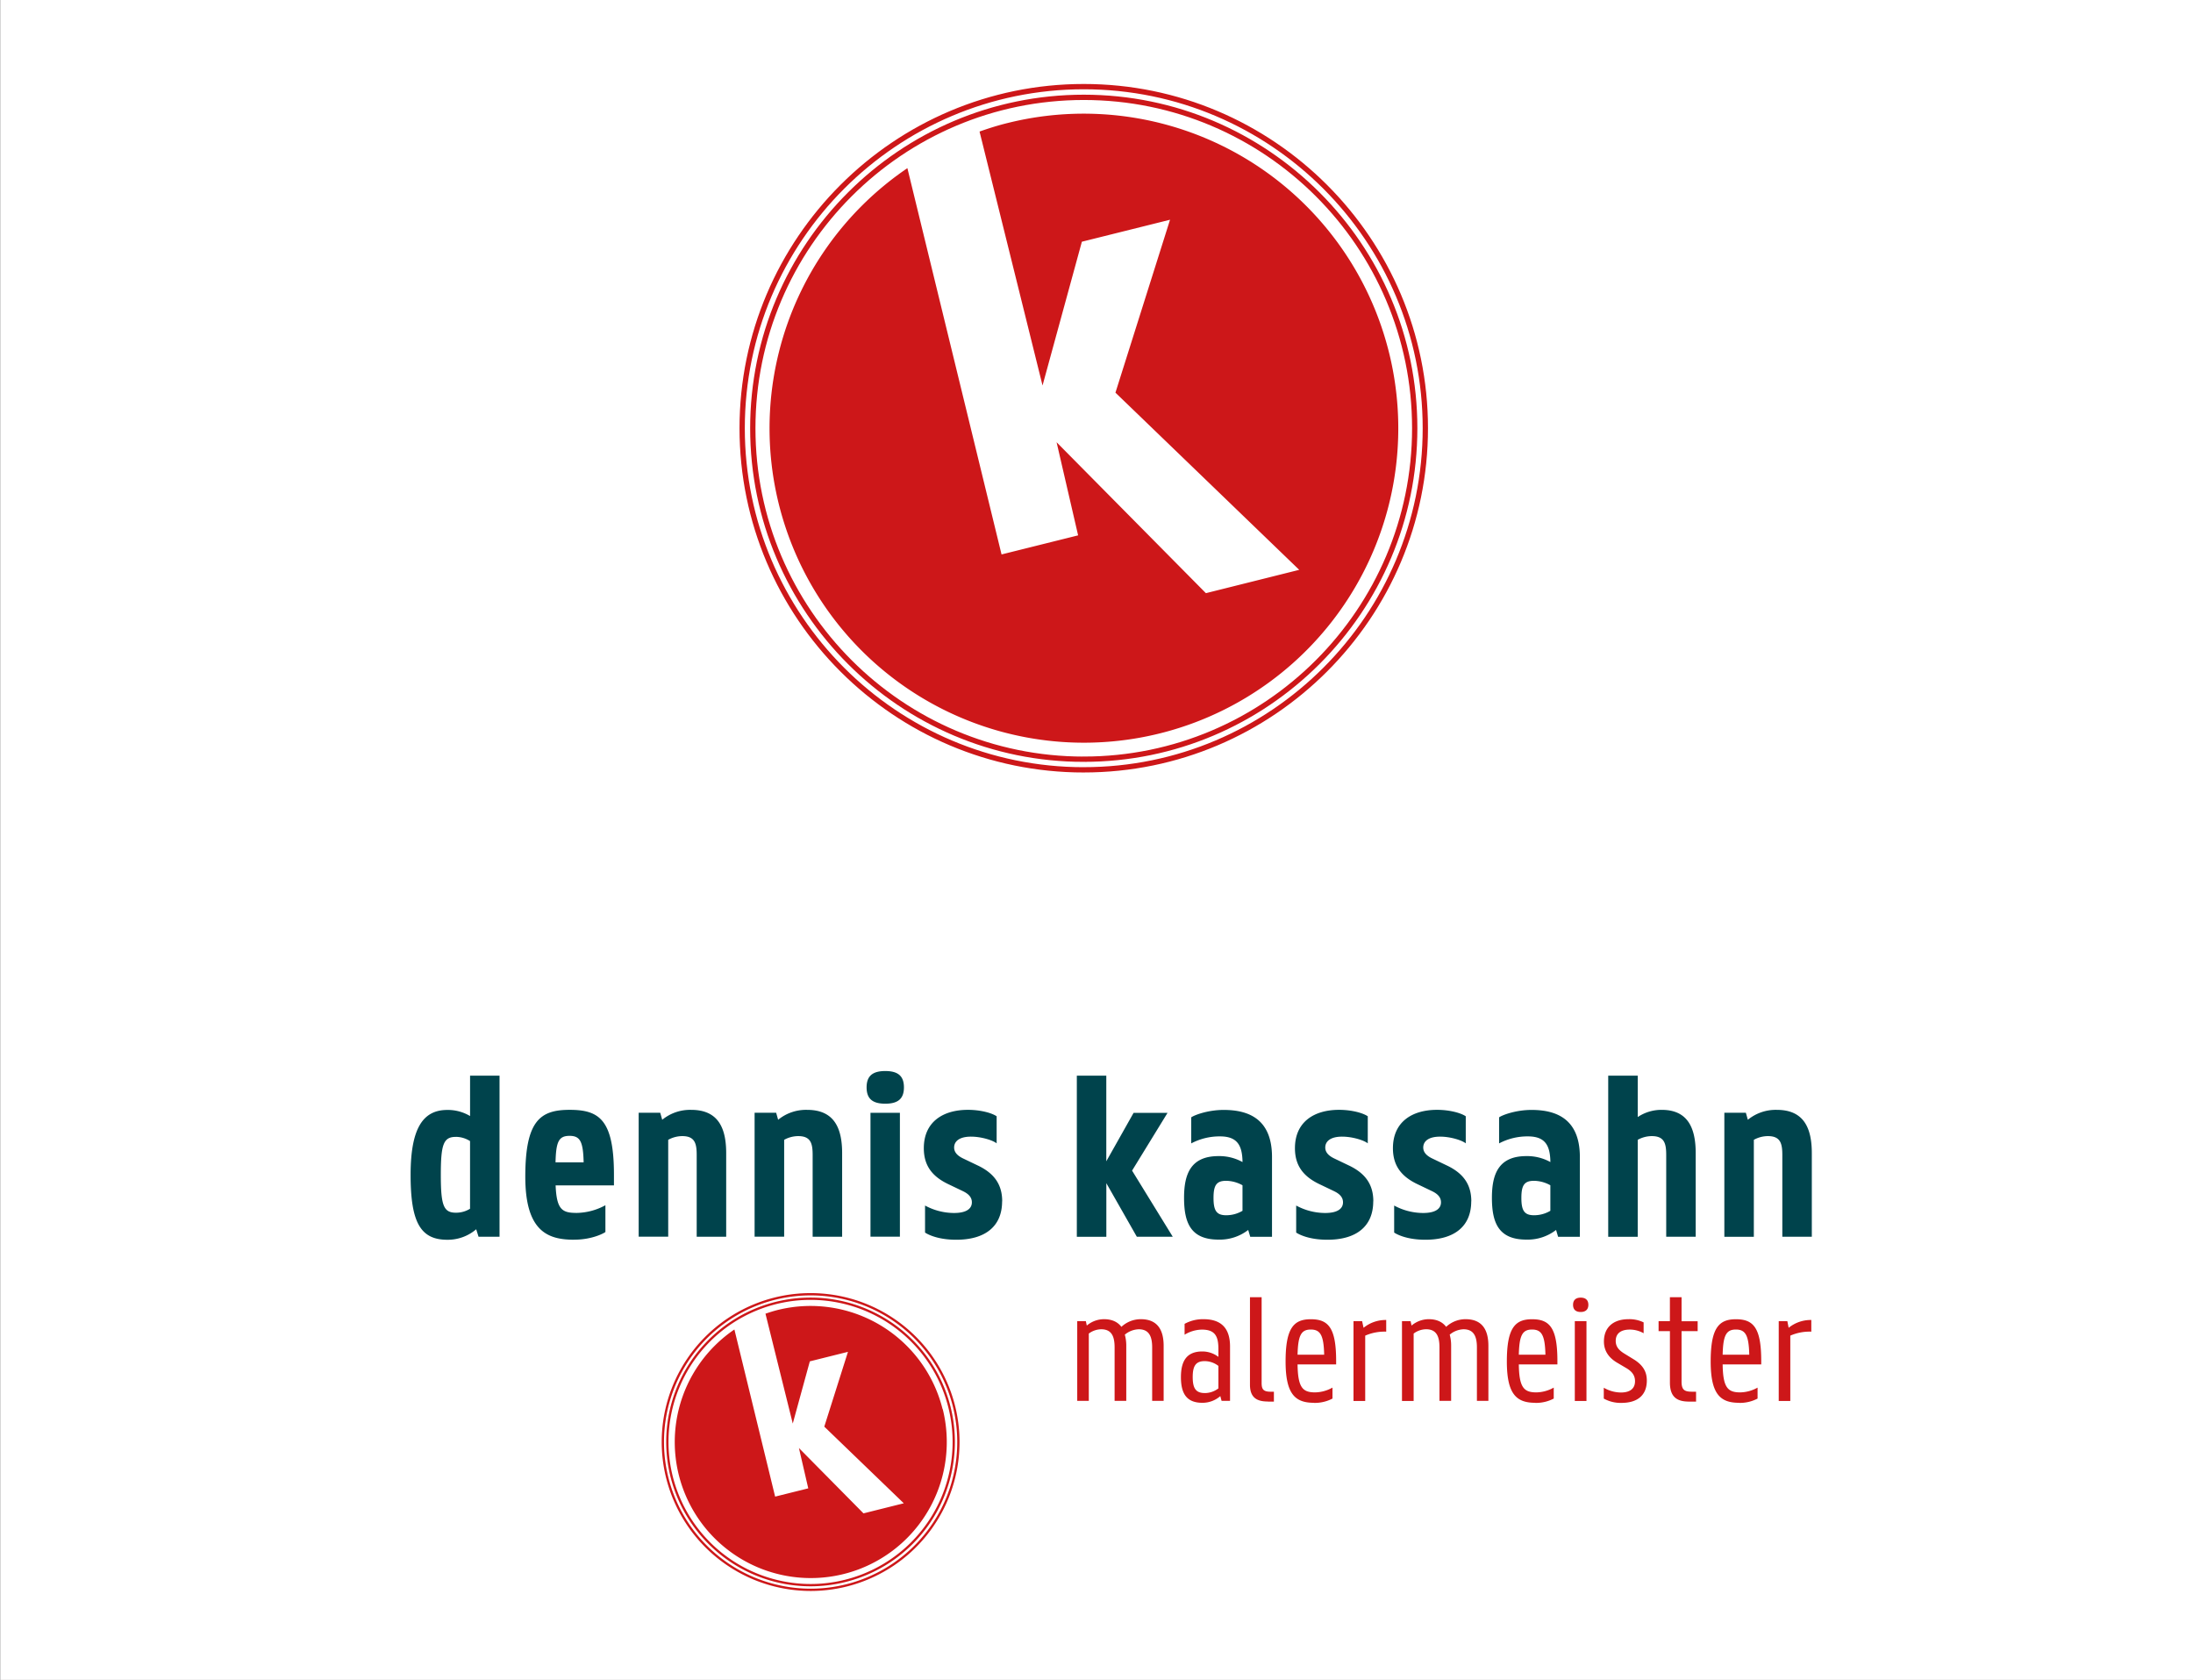 <svg id="Ebene_1" data-name="Ebene 1" xmlns="http://www.w3.org/2000/svg" xmlns:xlink="http://www.w3.org/1999/xlink" viewBox="0 0 940 720"><rect x="0" y="0" width="940" height="720" fill="#808080" stroke="none"/><defs><style>.cls-1,.cls-4,.cls-6{fill:none;}.cls-2{clip-path:url(#clip-path);}.cls-3{fill:#fff;}.cls-4,.cls-6{stroke:#cd1719;}.cls-4{stroke-width:2.27px;}.cls-5{fill:#cd1719;}.cls-6{stroke-width:0.98px;}.cls-7{fill:#00434c;}</style><clipPath id="clip-path" transform="translate(-9.88 61.72)"><rect class="cls-1" x="10" y="-61.72" width="939.88" height="720"/></clipPath></defs><title>GrafikenOtteniDesign_kassahn</title><g class="cls-2"><polygon class="cls-3" points="0 0 0 720 940 720 940 0 0 0 0 0"/></g><path class="cls-4" d="M474.42,268.22c80.73,0,146.41-65.68,146.41-146.41S555.15-24.59,474.42-24.59,328,41.09,328,121.82s65.68,146.41,146.41,146.41h0Zm0-4.55c78.22,0,141.86-63.64,141.86-141.86S552.64-20,474.42-20,332.56,43.6,332.56,121.82,396.2,263.68,474.42,263.68h0Z" transform="translate(-9.88 61.72)"/><path class="cls-5" d="M605.22,89.21A134.81,134.81,0,0,0,441.8-9c-4.12,1-8.12,2.28-12.05,3.66l27,108.84,16.86-61.62,37.79-9.42L488,106.57l78.77,75.94-40,10-64-64.69L472,167.73l-32.82,8.18L398.82,10.35a134.75,134.75,0,1,0,206.4,78.85h0Z" transform="translate(-9.88 61.72)"/><path class="cls-5" d="M471.58,538.68h5V509.84A9.11,9.11,0,0,1,481.9,508c4.65,0,5.74,3.35,5.74,7.79v22.9h5V515.1a17.6,17.6,0,0,0-.62-4.79A9.75,9.75,0,0,1,498,508c4.58,0,5.74,3.35,5.74,7.79v22.9h4.92V515.1c0-6.22-2.19-11.42-9.77-11.42a12.15,12.15,0,0,0-8.34,3.28c-1.5-2-3.9-3.28-7.45-3.28a11.44,11.44,0,0,0-7.38,2.73l-0.41-1.91h-3.69v34.17h0Zm61.92,0h3.62V515.37c0-8.2-4.17-11.69-11.35-11.69a16.22,16.22,0,0,0-8.13,2v4.65a14.76,14.76,0,0,1,7.38-2.19c5.54,0,7.11,2.67,7.11,8.27v3.42a11.35,11.35,0,0,0-6.9-2.32c-6.9,0-9.16,4.37-9.16,11s2.12,11,9.16,11a11.56,11.56,0,0,0,7.72-2.87l0.55,2.05h0Zm-7.25-3.35c-3.9,0-5.13-2.19-5.13-6.84s1.23-6.84,5.13-6.84a9.69,9.69,0,0,1,5.88,2.05v9.64a9.64,9.64,0,0,1-5.88,2h0ZM553.32,539h2.6v-4.24h-1.43c-3.21,0-3.83-1.16-3.83-3.83V494.25h-5v37.53c0,5.88,3.42,7.18,7.66,7.18h0Zm19.78,0.55a16.29,16.29,0,0,0,7.93-1.85V533a15.68,15.68,0,0,1-7.45,2.05c-5.33,0-7.38-2.05-7.52-12H582.6v-1.44c0-14.28-3.35-17.91-10.87-17.91-7.31,0-10.8,3.76-10.8,18.11,0,14.15,4.24,17.7,12.17,17.7h0Zm-1.37-31.44c4.24,0,5.54,2.67,5.74,10.8H566.06c0.21-8.13,1.44-10.8,5.67-10.8h0Zm18.33,30.62h5v-28a20.57,20.57,0,0,1,9-1.71v-5a15,15,0,0,0-9.71,3.35l-0.62-2.87h-3.69v34.17h0Zm20.76,0h5V509.84a9.11,9.11,0,0,1,5.33-1.85c4.65,0,5.74,3.35,5.74,7.79v22.9h5V515.1a17.64,17.64,0,0,0-.61-4.79A9.75,9.75,0,0,1,637.2,508c4.58,0,5.74,3.35,5.74,7.79v22.9h4.92V515.1c0-6.22-2.19-11.42-9.77-11.42a12.15,12.15,0,0,0-8.34,3.28c-1.5-2-3.9-3.28-7.45-3.28a11.44,11.44,0,0,0-7.38,2.73l-0.41-1.91h-3.69v34.17h0Zm57.12,0.82a16.29,16.29,0,0,0,7.93-1.85V533a15.68,15.68,0,0,1-7.45,2.05c-5.33,0-7.38-2.05-7.52-12h16.54v-1.44c0-14.28-3.35-17.91-10.87-17.91-7.31,0-10.8,3.76-10.8,18.11,0,14.15,4.24,17.7,12.17,17.7h0Zm-1.37-31.44c4.24,0,5.54,2.67,5.74,10.8H660.9c0.21-8.13,1.43-10.8,5.67-10.8h0Zm20.86-7.52c2.12,0,3.28-1.09,3.28-3.08s-1.16-3.07-3.28-3.07-3.28,1.09-3.28,3.07,1.09,3.08,3.28,3.08h0Zm-2.53,38.14h5V504.51h-5v34.17h0Zm20,0.82c7.18,0,10.87-3.55,10.87-9.57,0-3.49-1.37-6.42-5.47-9l-4.24-2.6c-2.19-1.37-3.62-2.87-3.62-5.4,0-2.94,1.91-4.85,6.08-4.85a12,12,0,0,1,5.88,1.57v-4.65a13.9,13.9,0,0,0-6.49-1.37c-6.42,0-10.53,3.42-10.53,9.57,0,3.62,1.71,6.7,5.54,9l4.17,2.46c2.26,1.37,3.62,3,3.62,5.54,0,2.94-1.85,4.85-6.08,4.85a14.83,14.83,0,0,1-7.31-2.05v4.65a14.78,14.78,0,0,0,7.59,1.85h0Zm15.92-30.76h4.85v22.08c0,7,4,8.13,8.34,8.13h2.87v-4.24h-1.64c-3.28,0-4.58-.68-4.58-4.37v-21.6h6.9v-4.24h-6.9V494.25h-5v10.25h-4.85v4.24h0Zm34.49,30.76a16.29,16.29,0,0,0,7.93-1.85V533a15.68,15.68,0,0,1-7.45,2.05c-5.33,0-7.38-2.05-7.52-12h16.54v-1.44c0-14.28-3.35-17.91-10.87-17.91-7.31,0-10.8,3.76-10.8,18.11,0,14.15,4.24,17.7,12.17,17.7h0Zm-1.37-31.44c4.24,0,5.54,2.67,5.74,10.8H748.27c0.2-8.13,1.43-10.8,5.67-10.8h0Zm18.33,30.62h5v-28a20.57,20.57,0,0,1,9-1.71v-5a15,15,0,0,0-9.71,3.35L776,504.51h-3.69v34.17h0Z" transform="translate(-9.88 61.72)"/><path class="cls-6" d="M357.31,619.67A63.34,63.34,0,1,0,294,556.33a63.41,63.41,0,0,0,63.34,63.34h0Zm0-2a61.38,61.38,0,1,0-61.38-61.38,61.45,61.45,0,0,0,61.38,61.38h0Z" transform="translate(-9.88 61.72)"/><path class="cls-5" d="M413.9,542.22a58.32,58.32,0,0,0-70.7-42.48c-1.78.44-3.51,1-5.21,1.58l11.7,47.09L357,521.75l16.35-4.08L363.2,549.73l34.08,32.85L380,586.9l-27.67-28,4,17.28-14.2,3.54-17.46-71.63a58.3,58.3,0,1,0,89.3,34.12h0Z" transform="translate(-9.88 61.72)"/><path class="cls-7" d="M224,399.3H211.37v17.31A18.55,18.55,0,0,0,201.6,414c-10.3,0-15.72,7.65-15.72,27.82,0,20.39,4.25,27.82,15.72,27.82A18.81,18.81,0,0,0,214,465.14l1,3.19h9v-69h0Zm-18.69,26.23a11.48,11.48,0,0,1,6.05,1.81v29a11.37,11.37,0,0,1-6.05,1.7c-5.31,0-6.48-3.08-6.48-16.25s1.17-16.25,6.48-16.25h0ZM256,469.6c7.65,0,12.74-2.76,13.38-3.29V454.84a26.54,26.54,0,0,1-12.21,3.29c-6.16,0-8.71-1.17-9.13-11.79h25v-4.57c0-23.68-6.37-27.82-19-27.82s-19,4.67-19,28.67c0,23.68,9.88,27,21,27h0Zm-2-44.5c4.57,0,5.84,2.44,6.05,11.36H248c0.21-8.92,1.38-11.36,6.05-11.36h0Zm29.64,43.22H296.3V426.8a12.51,12.51,0,0,1,6.05-1.59c5.52,0,6.16,3.4,6.16,8.18v34.94h12.64V432.54c0-10.94-3.5-18.58-15-18.58a18.84,18.84,0,0,0-12.42,4.25l-0.85-3h-9.24v53.1h0Zm49.71,0H346V426.8a12.51,12.51,0,0,1,6.05-1.59c5.52,0,6.16,3.4,6.16,8.18v34.94h12.64V432.54c0-10.94-3.51-18.58-15-18.58a18.85,18.85,0,0,0-12.43,4.25l-0.85-3h-9.24v53.1h0Zm49.62,0h12.64v-53.1H383v53.1h0Zm6.37-71c-5.42,0-8,2.12-8,7s2.55,7,8,7,8-2.12,8-7-2.55-7-8-7h0Zm50.12,55.86c0-6.9-3.08-11.89-10.51-15.4l-6.27-3c-2.87-1.38-3.82-3-3.82-4.67,0-2.66,2.23-4.67,7.22-4.67,4.35,0,9.24,1.49,11,2.87V416.71c-2-1.38-6.8-2.76-12.32-2.76-10.73,0-18.9,5.2-18.9,16.46,0,7.65,3.82,12.21,10.51,15.4l6.27,3c2.87,1.38,3.82,3,3.82,4.78,0,2.65-2.23,4.57-7.65,4.57a26.21,26.21,0,0,1-12.42-3.19v11.58c1.49,1,5.84,3.08,13.38,3.08,12.53,0,19.65-5.84,19.65-16.46h0Zm32,15.19h12.64V445.39l13.06,22.94h15.4L495.13,440l15.19-24.74H495.77L484.08,436V399.3H471.45v69h0Zm74.3,0h9.35v-34.2c0-16.67-10.51-20.18-20.71-20.18-7,0-12.85,2.34-13.91,3.19v11.15a26,26,0,0,1,12.32-3c7.33,0,9.56,3.72,9.66,11a20.54,20.54,0,0,0-10.3-2.55c-11.79,0-14.76,7.54-14.76,17.84,0,10.62,2.76,17.95,14.76,17.95a19.92,19.92,0,0,0,12.74-4.14l0.85,2.87h0Zm-10.3-9.24c-4.14,0-5.42-2-5.42-7.43s1.27-7.33,5.42-7.33a14.76,14.76,0,0,1,7,1.91v10.94a13.64,13.64,0,0,1-7,1.91h0Zm63.08-5.95c0-6.9-3.08-11.89-10.51-15.4l-6.27-3c-2.87-1.38-3.82-3-3.82-4.67,0-2.66,2.23-4.67,7.22-4.67,4.35,0,9.24,1.49,11,2.87V416.71c-2-1.38-6.8-2.76-12.32-2.76-10.73,0-18.9,5.2-18.9,16.46,0,7.65,3.82,12.21,10.51,15.4l6.27,3c2.87,1.38,3.82,3,3.82,4.78,0,2.65-2.23,4.57-7.65,4.57a26.21,26.21,0,0,1-12.42-3.19v11.58c1.49,1,5.84,3.08,13.38,3.08,12.53,0,19.65-5.84,19.65-16.46h0Zm42,0c0-6.9-3.08-11.89-10.51-15.4l-6.27-3c-2.87-1.38-3.82-3-3.82-4.67,0-2.66,2.23-4.67,7.22-4.67,4.35,0,9.24,1.49,11,2.87V416.71c-2-1.38-6.8-2.76-12.32-2.76-10.73,0-18.9,5.2-18.9,16.46,0,7.65,3.82,12.21,10.51,15.4l6.27,3c2.87,1.38,3.82,3,3.82,4.78,0,2.65-2.23,4.57-7.65,4.57a26.21,26.21,0,0,1-12.42-3.19v11.58c1.49,1,5.84,3.08,13.38,3.08,12.53,0,19.65-5.84,19.65-16.46h0Zm37.18,15.19h9.35v-34.2c0-16.67-10.51-20.18-20.71-20.18-7,0-12.85,2.34-13.91,3.19v11.15a26,26,0,0,1,12.32-3c7.33,0,9.56,3.72,9.66,11a20.54,20.54,0,0,0-10.3-2.55c-11.79,0-14.76,7.54-14.76,17.84,0,10.62,2.76,17.95,14.76,17.95a19.92,19.92,0,0,0,12.74-4.14l0.85,2.87h0Zm-10.3-9.24c-4.14,0-5.42-2-5.42-7.43s1.27-7.33,5.42-7.33a14.76,14.76,0,0,1,7,1.91v10.94a13.64,13.64,0,0,1-7,1.91h0Zm31.81,9.24h12.64V426.8a12.51,12.51,0,0,1,6.05-1.59c5.52,0,6.16,3.4,6.16,8.18v34.94h12.64V432.54c0-11-3.51-18.58-14.55-18.58a18.22,18.22,0,0,0-10.3,3.08V399.3H699.22v69h0Zm49.77,0h12.64V426.8a12.51,12.51,0,0,1,6.05-1.59c5.52,0,6.16,3.4,6.16,8.18v34.94h12.64V432.54c0-10.94-3.51-18.58-15-18.58a18.84,18.84,0,0,0-12.42,4.25l-0.85-3H749v53.1h0Z" transform="translate(-9.88 61.72)"/></svg>